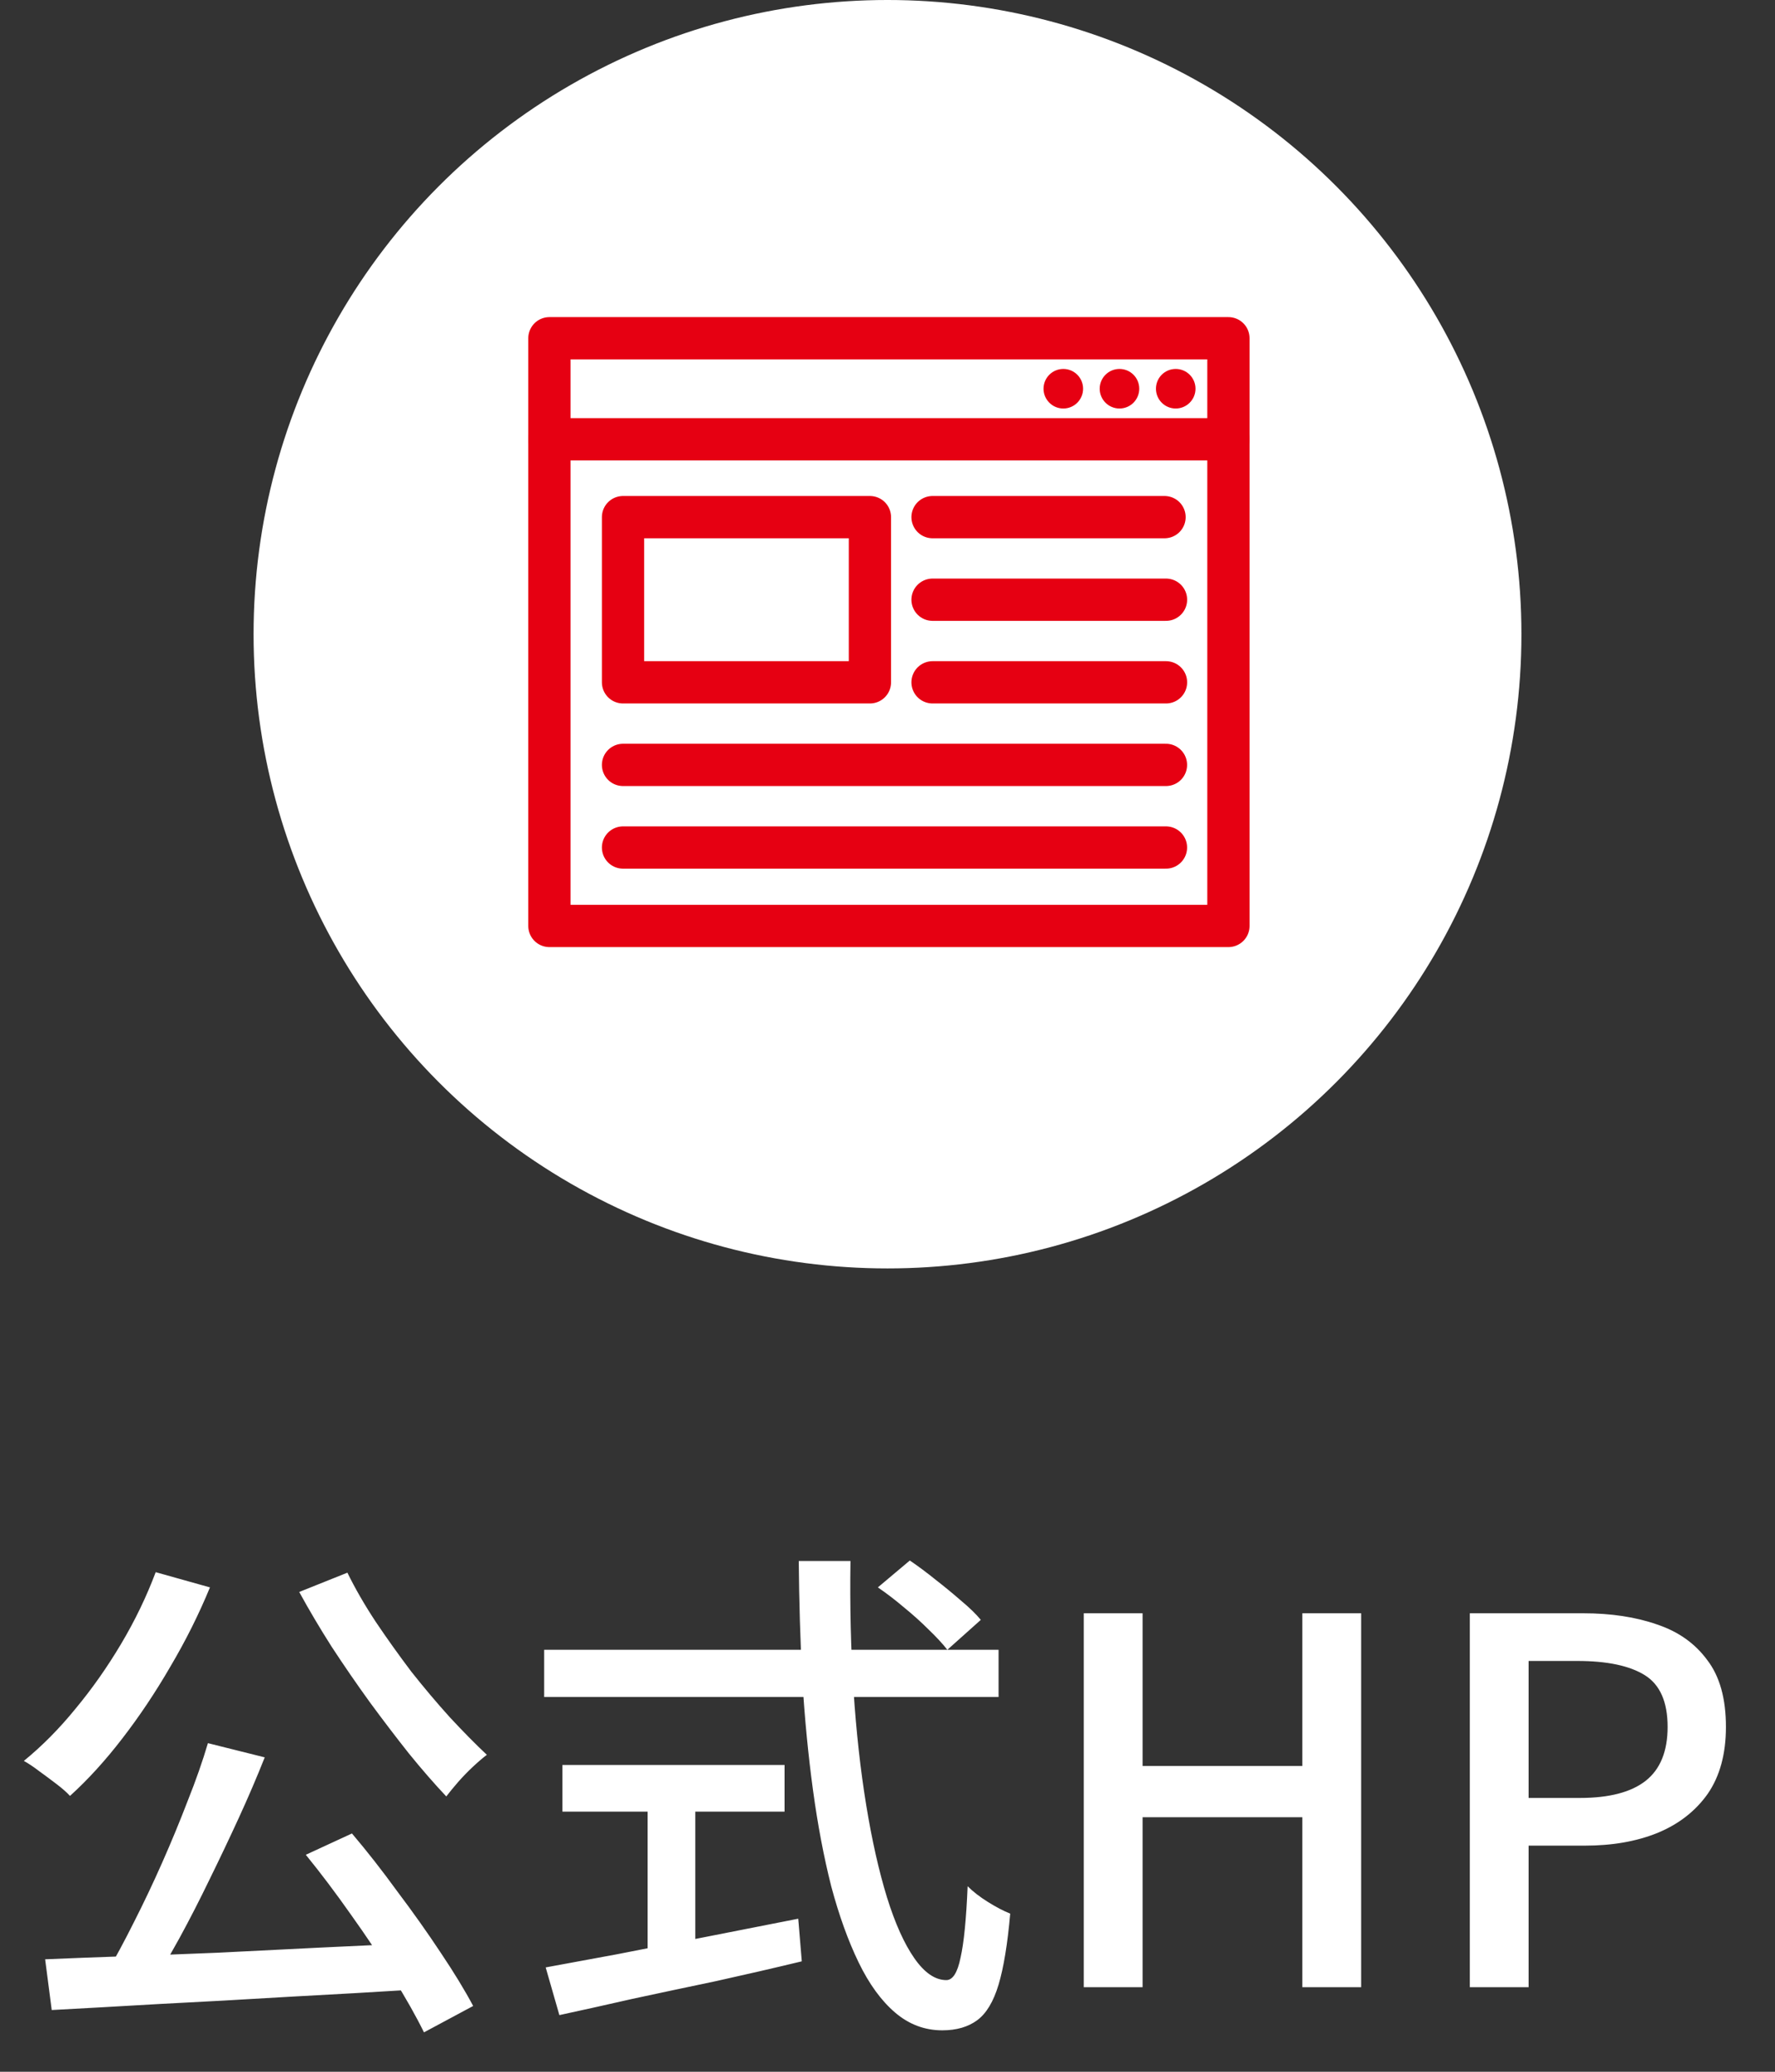 <svg width="42" height="49" viewBox="0 0 42 49" fill="none" xmlns="http://www.w3.org/2000/svg">
<rect x="0" y="0" width="42" height="49" fill="#333333" stroke="none"/>
<path d="M4.92 41.228L6.264 41.564C6.08 42.028 5.876 42.504 5.652 42.992C5.428 43.48 5.196 43.968 4.956 44.456C4.724 44.936 4.488 45.396 4.248 45.836C4.008 46.268 3.78 46.664 3.564 47.024L2.508 46.688C2.724 46.32 2.944 45.912 3.168 45.464C3.4 45.008 3.624 44.536 3.84 44.048C4.056 43.56 4.256 43.076 4.44 42.596C4.632 42.116 4.792 41.66 4.92 41.228ZM1.068 46.34C1.628 46.316 2.256 46.292 2.952 46.268C3.648 46.244 4.384 46.216 5.16 46.184C5.944 46.144 6.744 46.104 7.56 46.064C8.376 46.024 9.184 45.988 9.984 45.956L9.948 47.048C8.916 47.112 7.872 47.172 6.816 47.228C5.76 47.292 4.752 47.348 3.792 47.396C2.832 47.452 1.976 47.5 1.224 47.54L1.068 46.34ZM7.236 43.868L8.328 43.364C8.688 43.788 9.048 44.248 9.408 44.744C9.776 45.232 10.116 45.712 10.428 46.184C10.74 46.648 10.996 47.068 11.196 47.444L10.032 48.068C9.848 47.692 9.604 47.26 9.3 46.772C8.996 46.284 8.664 45.788 8.304 45.284C7.944 44.772 7.588 44.3 7.236 43.868ZM3.684 37.184L4.968 37.544C4.704 38.184 4.392 38.808 4.032 39.416C3.68 40.024 3.3 40.592 2.892 41.12C2.492 41.64 2.08 42.092 1.656 42.476C1.584 42.396 1.48 42.304 1.344 42.2C1.208 42.096 1.068 41.992 0.924 41.888C0.788 41.784 0.668 41.704 0.564 41.648C0.996 41.296 1.404 40.884 1.788 40.412C2.18 39.94 2.54 39.428 2.868 38.876C3.196 38.324 3.468 37.76 3.684 37.184ZM8.22 37.196C8.404 37.572 8.628 37.96 8.892 38.36C9.156 38.752 9.436 39.144 9.732 39.536C10.036 39.92 10.34 40.28 10.644 40.616C10.956 40.952 11.248 41.248 11.52 41.504C11.424 41.576 11.312 41.672 11.184 41.792C11.064 41.904 10.948 42.024 10.836 42.152C10.732 42.272 10.64 42.384 10.56 42.488C10.28 42.192 9.984 41.852 9.672 41.468C9.368 41.084 9.06 40.68 8.748 40.256C8.436 39.824 8.136 39.388 7.848 38.948C7.568 38.508 7.312 38.076 7.08 37.652L8.22 37.196ZM20.772 37.544L21.528 36.908C21.728 37.044 21.932 37.196 22.14 37.364C22.356 37.532 22.56 37.7 22.752 37.868C22.944 38.028 23.096 38.176 23.208 38.312L22.416 39.02C22.304 38.876 22.156 38.716 21.972 38.54C21.796 38.364 21.6 38.188 21.384 38.012C21.176 37.836 20.972 37.68 20.772 37.544ZM12.876 39.02H23.628V40.136H12.876V39.02ZM13.308 41.744H18.564V42.848H13.308V41.744ZM15.324 42.356H16.452V46.544H15.324V42.356ZM12.912 46.532C13.392 46.444 13.956 46.34 14.604 46.22C15.26 46.092 15.956 45.956 16.692 45.812C17.428 45.668 18.16 45.524 18.888 45.38L18.972 46.388C18.308 46.548 17.632 46.704 16.944 46.856C16.256 47 15.596 47.14 14.964 47.276C14.332 47.42 13.756 47.548 13.236 47.66L12.912 46.532ZM18.9 36.92H20.124C20.108 37.976 20.132 38.996 20.196 39.98C20.26 40.956 20.36 41.86 20.496 42.692C20.632 43.524 20.796 44.252 20.988 44.876C21.18 45.492 21.396 45.972 21.636 46.316C21.876 46.66 22.128 46.832 22.392 46.832C22.544 46.832 22.656 46.656 22.728 46.304C22.808 45.952 22.864 45.388 22.896 44.612C23.024 44.74 23.184 44.864 23.376 44.984C23.568 45.104 23.744 45.196 23.904 45.26C23.84 45.98 23.748 46.54 23.628 46.94C23.508 47.34 23.34 47.62 23.124 47.78C22.908 47.94 22.632 48.02 22.296 48.02C21.88 48.02 21.508 47.88 21.18 47.6C20.852 47.32 20.564 46.924 20.316 46.412C20.068 45.9 19.852 45.3 19.668 44.612C19.492 43.916 19.348 43.156 19.236 42.332C19.124 41.508 19.04 40.64 18.984 39.728C18.936 38.808 18.908 37.872 18.9 36.92ZM25.644 47V38.156H27.036V41.768H30.816V38.156H32.208V47H30.816V42.98H27.036V47H25.644ZM34.779 47V38.156H37.455C38.118 38.156 38.703 38.244 39.206 38.42C39.711 38.588 40.106 38.868 40.395 39.26C40.691 39.644 40.839 40.172 40.839 40.844C40.839 41.484 40.694 42.012 40.407 42.428C40.118 42.836 39.722 43.144 39.218 43.352C38.722 43.552 38.151 43.652 37.502 43.652H36.17V47H34.779ZM36.17 42.524H37.383C38.078 42.524 38.599 42.388 38.943 42.116C39.286 41.844 39.459 41.42 39.459 40.844C39.459 40.252 39.279 39.844 38.919 39.62C38.559 39.396 38.026 39.284 37.322 39.284H36.17V42.524Z" fill="white"/>
<circle cx="21" cy="15" r="15" fill="white"/>
<path d="M13 10.39H29.067" stroke="#E60012" stroke-miterlimit="1" stroke-linecap="round" stroke-linejoin="round"/>
<path d="M29.067 8H13V21.9H29.067V8Z" stroke="#E60012" stroke-miterlimit="1" stroke-linecap="round" stroke-linejoin="round"/>
<path d="M20.584 12.231H14.742V16.138H20.584V12.231Z" stroke="#E60012" stroke-miterlimit="1" stroke-linecap="round" stroke-linejoin="round"/>
<path d="M22.066 12.231H27.555" stroke="#E60012" stroke-miterlimit="1" stroke-linecap="round" stroke-linejoin="round"/>
<path d="M22.066 14.184H27.59" stroke="#E60012" stroke-miterlimit="1" stroke-linecap="round" stroke-linejoin="round"/>
<path d="M22.066 16.138H27.59" stroke="#E60012" stroke-miterlimit="1" stroke-linecap="round" stroke-linejoin="round"/>
<path d="M14.742 18.091H27.589" stroke="#E60012" stroke-miterlimit="1" stroke-linecap="round" stroke-linejoin="round"/>
<path d="M14.742 20.045H27.589" stroke="#E60012" stroke-miterlimit="1" stroke-linecap="round" stroke-linejoin="round"/>
<path d="M25.16 9.662C25.419 9.662 25.628 9.452 25.628 9.194C25.628 8.935 25.419 8.726 25.16 8.726C24.902 8.726 24.692 8.935 24.692 9.194C24.692 9.452 24.902 9.662 25.16 9.662Z" fill="#E60012"/>
<path d="M26.489 9.662C26.748 9.662 26.957 9.452 26.957 9.194C26.957 8.935 26.748 8.726 26.489 8.726C26.231 8.726 26.021 8.935 26.021 9.194C26.021 9.452 26.231 9.662 26.489 9.662Z" fill="#E60012"/>
<path d="M27.82 9.662C28.078 9.662 28.288 9.452 28.288 9.194C28.288 8.935 28.078 8.726 27.82 8.726C27.561 8.726 27.352 8.935 27.352 9.194C27.352 9.452 27.561 9.662 27.82 9.662Z" fill="#E60012"/>
</svg>
